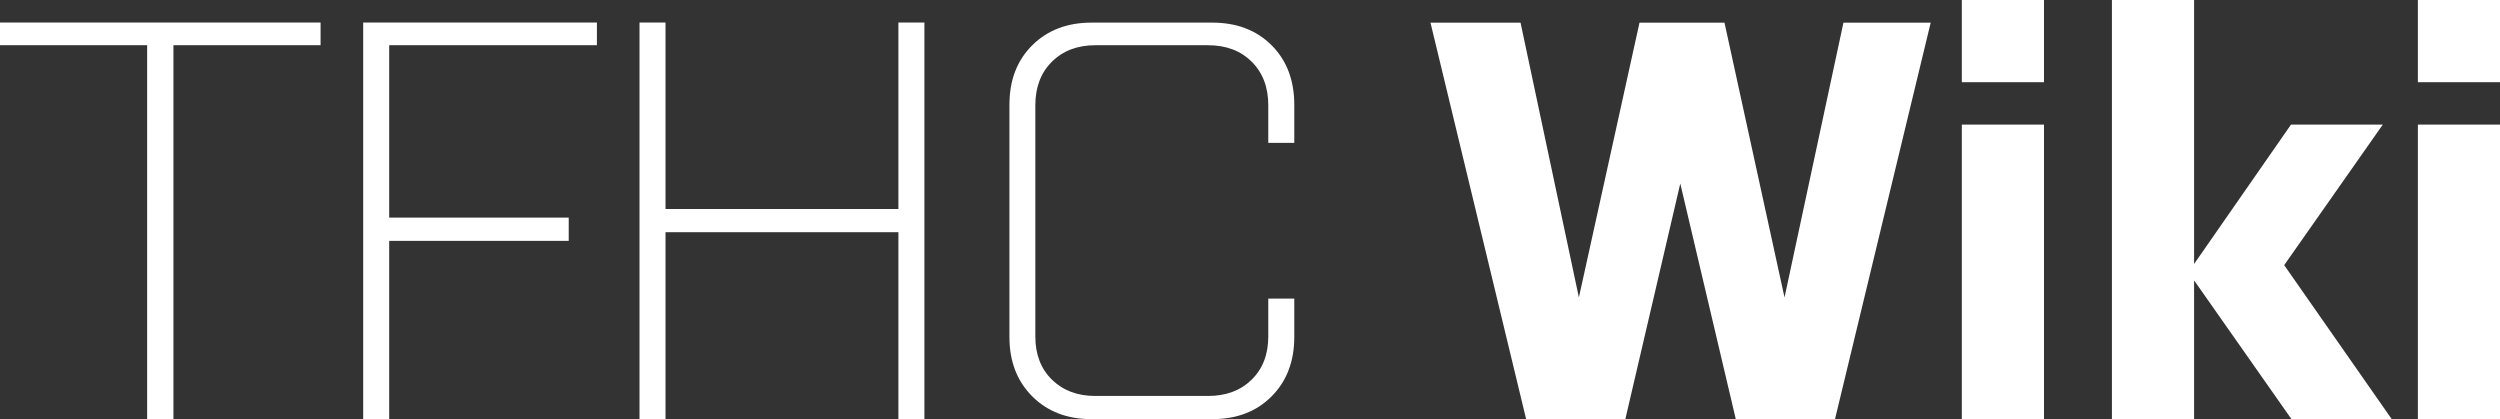 <?xml version="1.0" encoding="UTF-8"?><svg id="Layer_2" xmlns="http://www.w3.org/2000/svg" viewBox="0 0 516.33 86.58"><rect x="0" y="0" width="516.33" height="86.58" fill="#333333" stroke="none"/><defs><style>.cls-1{fill:#fff;}</style></defs><g id="Layer_2-2"><g><path class="cls-1" d="M295.44,4.68h18.6l12.05,56.75,12.52-56.75h17.55l12.4,56.75,12.17-56.75h18.02l-19.77,81.9h-20.48l-11.47-48.67-11.35,48.67h-20.48L295.44,4.68Z"/><path class="cls-1" d="M405.18,0h16.97V16.97h-16.97V0Zm0,25.74h16.97v60.84h-16.97V25.74Z"/><path class="cls-1" d="M453.15,57.92v28.67h-16.97V0h16.97V54.52l20.01-28.78h18.96l-20.36,29.02,22.23,31.83h-20.71l-20.12-28.67Z"/><path class="cls-1" d="M499.37,0h16.97V16.97h-16.97V0Zm0,25.74h16.97v60.84h-16.97V25.74Z"/></g><g><path class="cls-1" d="M0,4.66H66.21v4.68h-30.39V86.58h-5.43V9.34H0V4.66Z"/><path class="cls-1" d="M75.01,4.66h48.27v4.68h-42.9V44.94h37.08v4.8h-37.08v36.85h-5.37V4.66Z"/><path class="cls-1" d="M185.55,47.96h-48.1v38.62h-5.37V4.66h5.37V43.17h48.1V4.66h5.37V86.58h-5.37V47.96Z"/><path class="cls-1" d="M261.94,29.51v-7.77c0-3.73-1.14-6.73-3.43-9-2.29-2.27-5.29-3.4-9.03-3.4h-23.25c-3.69,0-6.68,1.13-8.97,3.4-2.29,2.27-3.43,5.27-3.43,9v47.76c0,3.69,1.14,6.67,3.43,8.91s5.27,3.37,8.97,3.37h23.25c3.73,0,6.74-1.12,9.03-3.37s3.43-5.22,3.43-8.91v-7.83h5.37v7.94c0,5.03-1.56,9.11-4.68,12.25-3.12,3.14-7.22,4.71-12.28,4.71h-24.91c-5.03,0-9.11-1.57-12.25-4.71s-4.71-7.23-4.71-12.25V21.63c0-5.07,1.57-9.16,4.71-12.28,3.14-3.12,7.23-4.68,12.25-4.68h24.91c5.07,0,9.16,1.56,12.28,4.68s4.68,7.22,4.68,12.28v7.88h-5.37Z"/></g></g></svg>